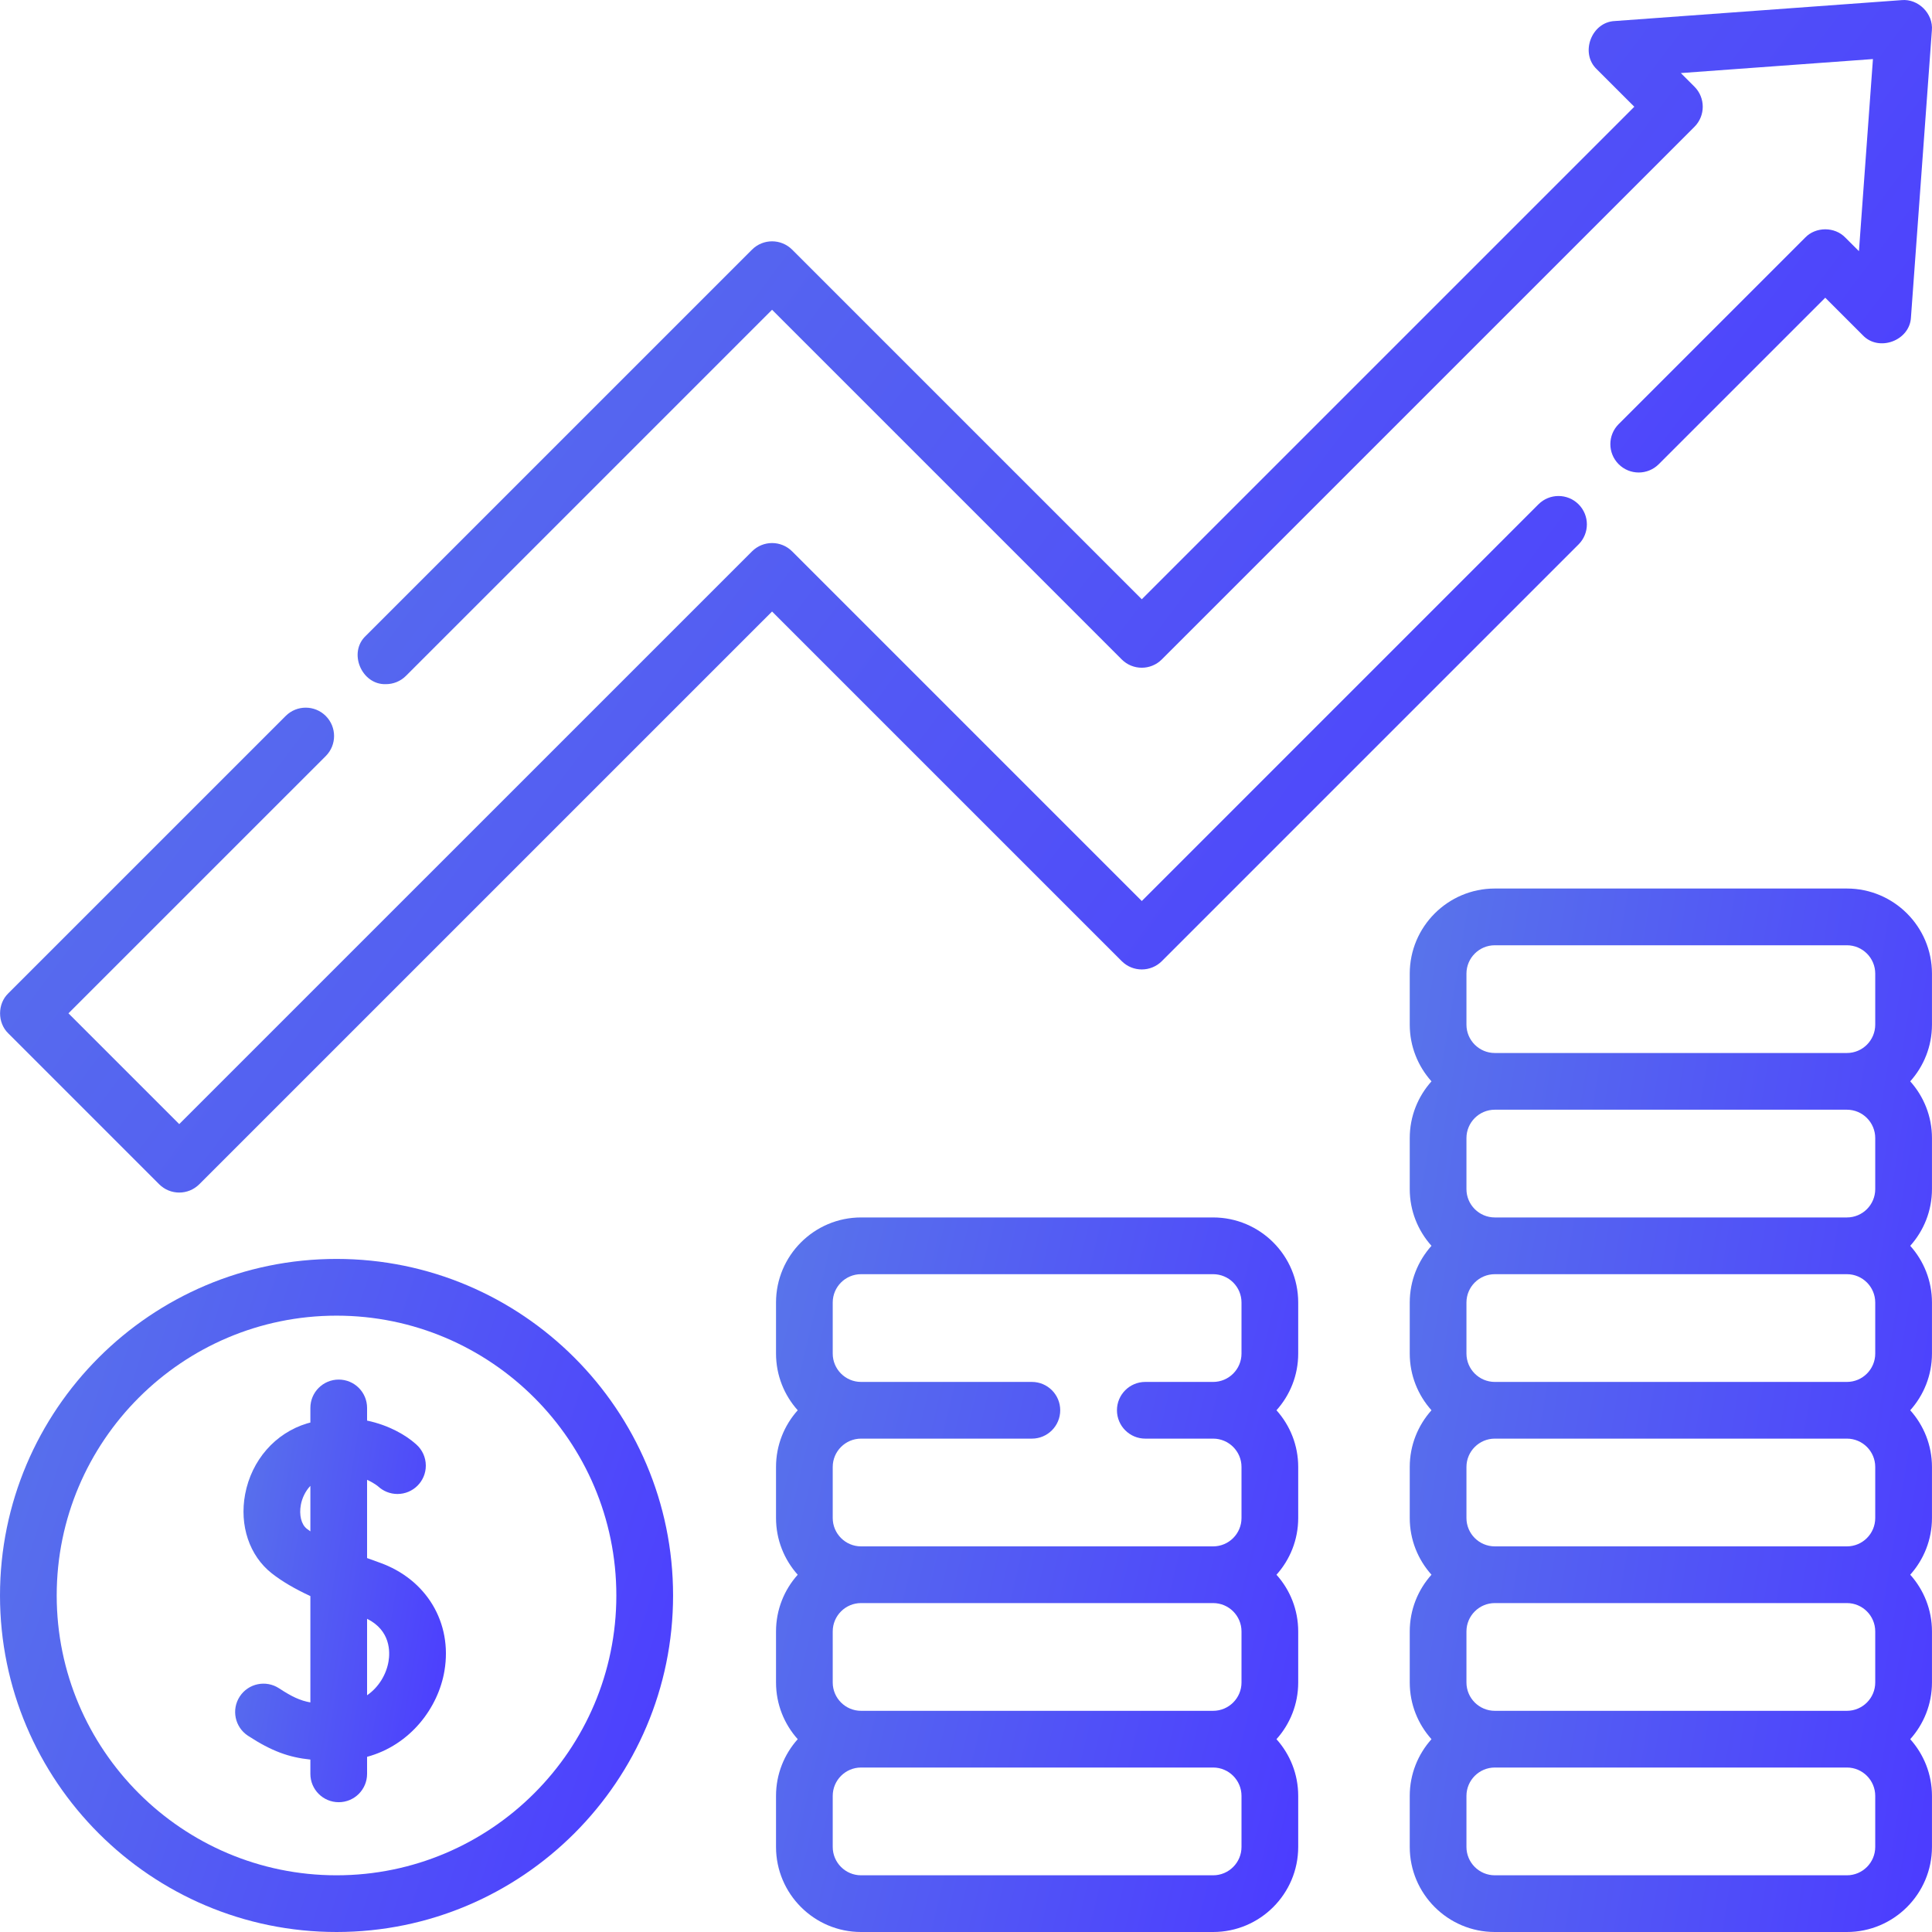 <?xml version="1.0" encoding="UTF-8"?> <svg xmlns="http://www.w3.org/2000/svg" width="60" height="60" viewBox="0 0 60 60" fill="none"><g clip-path="url(#clip0_226_441)"><path d="M36.081 29.85L49.024 16.907C49.368 16.563 49.368 16.006 49.024 15.662C48.68 15.318 48.122 15.318 47.778 15.662L35.459 27.982L24.6 17.123C24.256 16.779 23.699 16.779 23.355 17.123L5.566 34.91L2.126 31.47L10.117 23.48C10.461 23.136 10.461 22.579 10.117 22.235C9.773 21.891 9.215 21.891 8.872 22.235L0.258 30.848C-0.083 31.176 -0.083 31.765 0.258 32.093L4.943 36.778C5.287 37.122 5.845 37.122 6.189 36.778L23.977 18.991L34.836 29.849C35.18 30.193 35.737 30.193 36.081 29.85V29.85Z" fill="url(#paint0_linear_226_441)"></path><path d="M11.985 21.247C12.21 21.247 12.436 21.161 12.608 20.989L23.977 9.62L34.836 20.479C35.18 20.823 35.737 20.823 36.081 20.479L52.623 3.938C52.966 3.594 52.966 3.036 52.623 2.692L52.2 2.269L58.166 1.834L57.731 7.8L57.308 7.378C56.98 7.036 56.39 7.036 56.062 7.378L50.269 13.171C49.925 13.515 49.925 14.072 50.269 14.416C50.613 14.76 51.17 14.76 51.514 14.416L56.685 9.246L57.846 10.407C58.346 10.941 59.318 10.579 59.347 9.848L59.996 0.946C60.046 0.426 59.574 -0.047 59.054 0.004L50.152 0.653C49.421 0.682 49.059 1.654 49.593 2.154L50.755 3.315L35.459 18.611L24.6 7.752C24.256 7.409 23.699 7.409 23.355 7.752L11.362 19.744C10.801 20.267 11.232 21.274 11.985 21.247V21.247Z" fill="url(#paint1_linear_226_441)"></path><path d="M57.357 27.594H46.423C44.966 27.594 43.781 28.779 43.781 30.236V31.821C43.781 32.497 44.037 33.114 44.456 33.582C44.037 34.05 43.781 34.667 43.781 35.344V36.928C43.781 37.605 44.037 38.222 44.456 38.69C44.037 39.157 43.781 39.775 43.781 40.451V42.036C43.781 42.712 44.037 43.329 44.456 43.797C44.037 44.265 43.781 44.882 43.781 45.558V47.143C43.781 47.819 44.037 48.437 44.456 48.904C44.037 49.372 43.781 49.989 43.781 50.666V52.251C43.781 52.927 44.037 53.544 44.456 54.012C44.037 54.48 43.781 55.097 43.781 55.773V57.358C43.781 58.815 44.966 60 46.423 60H57.357C58.813 60 59.999 58.815 59.999 57.358V55.773C59.999 55.097 59.743 54.48 59.324 54.012C59.743 53.544 59.999 52.927 59.999 52.251V50.666C59.999 49.989 59.743 49.372 59.324 48.904C59.743 48.437 59.999 47.819 59.999 47.143V45.558C59.999 44.882 59.743 44.265 59.324 43.797C59.743 43.329 59.999 42.712 59.999 42.036V40.451C59.999 39.775 59.743 39.157 59.324 38.69C59.743 38.222 59.999 37.605 59.999 36.928V35.344C59.999 34.667 59.743 34.05 59.324 33.582C59.743 33.114 59.999 32.497 59.999 31.821V30.236C59.999 28.779 58.813 27.594 57.357 27.594V27.594ZM58.237 57.358C58.237 57.844 57.843 58.239 57.357 58.239H46.423C45.937 58.239 45.542 57.844 45.542 57.358V55.773C45.542 55.288 45.938 54.892 46.423 54.892H57.357C57.843 54.892 58.237 55.288 58.237 55.773V57.358ZM58.237 52.251C58.237 52.736 57.843 53.131 57.357 53.131H46.423C45.937 53.131 45.542 52.736 45.542 52.251V50.666C45.542 50.18 45.938 49.785 46.423 49.785H57.357C57.843 49.785 58.237 50.18 58.237 50.666V52.251ZM58.237 47.143C58.237 47.629 57.843 48.024 57.357 48.024H46.423C45.937 48.024 45.542 47.629 45.542 47.143V45.558C45.542 45.073 45.938 44.678 46.423 44.678H57.357C57.843 44.678 58.237 45.073 58.237 45.558V47.143ZM58.237 42.036C58.237 42.522 57.843 42.917 57.357 42.917H46.423C45.937 42.917 45.542 42.522 45.542 42.036V40.451C45.542 39.965 45.938 39.571 46.423 39.571H57.357C57.843 39.571 58.237 39.966 58.237 40.451V42.036ZM58.237 36.929C58.237 37.414 57.843 37.809 57.357 37.809H46.423C45.937 37.809 45.542 37.414 45.542 36.929V35.344C45.542 34.858 45.938 34.463 46.423 34.463H57.357C57.843 34.463 58.237 34.858 58.237 35.344V36.929ZM58.237 31.821C58.237 32.307 57.843 32.702 57.357 32.702H46.423C45.937 32.702 45.542 32.307 45.542 31.821V30.236C45.542 29.751 45.938 29.356 46.423 29.356H57.357C57.843 29.356 58.237 29.751 58.237 30.236V31.821Z" fill="url(#paint2_linear_226_441)"></path><path d="M37.675 37.809H26.741C25.285 37.809 24.1 38.994 24.1 40.451V42.036C24.1 42.712 24.355 43.33 24.774 43.797C24.355 44.265 24.1 44.882 24.1 45.558V47.143C24.1 47.819 24.355 48.437 24.774 48.905C24.355 49.372 24.1 49.99 24.1 50.666V52.251C24.1 52.927 24.355 53.544 24.774 54.012C24.355 54.48 24.1 55.097 24.1 55.773V57.358C24.1 58.815 25.285 60 26.741 60H37.675C39.132 60 40.317 58.815 40.317 57.358V55.773C40.317 55.097 40.062 54.48 39.642 54.012C40.062 53.544 40.317 52.927 40.317 52.251V50.666C40.317 49.99 40.062 49.372 39.642 48.905C40.062 48.437 40.317 47.819 40.317 47.143V45.558C40.317 44.882 40.062 44.265 39.642 43.797C40.062 43.329 40.317 42.712 40.317 42.036V40.451C40.317 38.994 39.132 37.809 37.675 37.809V37.809ZM38.556 57.358C38.556 57.844 38.161 58.239 37.675 58.239H26.741C26.256 58.239 25.861 57.844 25.861 57.358V55.773C25.861 55.288 26.256 54.892 26.741 54.892H37.675C38.161 54.892 38.556 55.288 38.556 55.773V57.358ZM38.556 52.251C38.556 52.736 38.161 53.131 37.675 53.131H26.741C26.256 53.131 25.861 52.736 25.861 52.251V50.666C25.861 50.18 26.256 49.785 26.741 49.785H37.675C38.161 49.785 38.556 50.18 38.556 50.666V52.251ZM38.556 42.036C38.556 42.522 38.161 42.917 37.675 42.917H35.568C35.082 42.917 34.688 43.311 34.688 43.797C34.688 44.283 35.082 44.678 35.568 44.678H37.675C38.161 44.678 38.556 45.073 38.556 45.558V47.143C38.556 47.629 38.161 48.024 37.675 48.024H26.741C26.256 48.024 25.861 47.629 25.861 47.143V45.558C25.861 45.073 26.256 44.678 26.741 44.678H32.046C32.532 44.678 32.926 44.283 32.926 43.797C32.926 43.311 32.532 42.917 32.046 42.917H26.741C26.256 42.917 25.861 42.522 25.861 42.036V40.451C25.861 39.965 26.256 39.571 26.741 39.571H37.675C38.161 39.571 38.556 39.965 38.556 40.451V42.036Z" fill="url(#paint3_linear_226_441)"></path><path d="M11.783 48.526C11.657 48.481 11.529 48.434 11.4 48.387V45.958C11.612 46.052 11.736 46.155 11.747 46.165C11.904 46.309 12.114 46.397 12.344 46.397C12.83 46.397 13.224 46.003 13.224 45.517C13.224 45.256 13.111 45.022 12.931 44.861C12.922 44.852 12.911 44.844 12.901 44.835C12.607 44.574 12.082 44.261 11.4 44.118V43.724C11.4 43.238 11.006 42.844 10.519 42.844C10.033 42.844 9.639 43.238 9.639 43.724V44.178C9.605 44.187 9.571 44.196 9.536 44.206C8.549 44.504 7.813 45.345 7.613 46.403C7.43 47.376 7.747 48.318 8.441 48.862C8.755 49.108 9.135 49.334 9.639 49.568V52.87C9.319 52.813 9.06 52.69 8.665 52.431C8.258 52.165 7.712 52.279 7.446 52.686C7.18 53.093 7.294 53.639 7.701 53.905C8.436 54.386 8.975 54.577 9.639 54.645V55.089C9.639 55.575 10.033 55.969 10.519 55.969C11.006 55.969 11.4 55.575 11.4 55.089V54.56C12.747 54.194 13.611 53.034 13.803 51.889C14.055 50.393 13.243 49.041 11.783 48.526V48.526ZM9.639 47.558C9.6 47.531 9.563 47.504 9.528 47.477C9.356 47.342 9.284 47.048 9.344 46.729C9.381 46.535 9.476 46.316 9.639 46.145V47.558H9.639ZM12.066 51.597C12.001 51.984 11.775 52.39 11.4 52.648V50.273C12.134 50.638 12.115 51.308 12.066 51.597Z" fill="url(#paint4_linear_226_441)"></path><path d="M10.451 39.097C4.688 39.097 0 43.786 0 49.549C0 55.312 4.688 60 10.451 60C16.214 60 20.903 55.312 20.903 49.549C20.903 43.786 16.214 39.097 10.451 39.097ZM10.451 58.239C5.66 58.239 1.761 54.34 1.761 49.549C1.761 44.757 5.66 40.859 10.451 40.859C15.243 40.859 19.141 44.757 19.141 49.549C19.141 54.34 15.243 58.239 10.451 58.239V58.239Z" fill="url(#paint5_linear_226_441)"></path></g><defs><linearGradient id="paint0_linear_226_441" x1="-9.344" y1="12.112" x2="38.866" y2="48.041" gradientUnits="userSpaceOnUse"><stop stop-color="#5B7FE6"></stop><stop offset="1" stop-color="#4C3DFF"></stop></linearGradient><linearGradient id="paint1_linear_226_441" x1="1.833" y1="-3.233" x2="49.321" y2="32.515" gradientUnits="userSpaceOnUse"><stop stop-color="#5B7FE6"></stop><stop offset="1" stop-color="#4C3DFF"></stop></linearGradient><linearGradient id="paint2_linear_226_441" x1="40.706" y1="22.663" x2="64.738" y2="26.598" gradientUnits="userSpaceOnUse"><stop stop-color="#5B7FE6"></stop><stop offset="1" stop-color="#4C3DFF"></stop></linearGradient><linearGradient id="paint3_linear_226_441" x1="21.024" y1="34.432" x2="44.367" y2="40.013" gradientUnits="userSpaceOnUse"><stop stop-color="#5B7FE6"></stop><stop offset="1" stop-color="#4C3DFF"></stop></linearGradient><linearGradient id="paint4_linear_226_441" x1="6.061" y1="40.847" x2="15.763" y2="42.43" gradientUnits="userSpaceOnUse"><stop stop-color="#5B7FE6"></stop><stop offset="1" stop-color="#4C3DFF"></stop></linearGradient><linearGradient id="paint5_linear_226_441" x1="-3.964" y1="35.917" x2="24.767" y2="45.316" gradientUnits="userSpaceOnUse"><stop stop-color="#5B7FE6"></stop><stop offset="1" stop-color="#4C3DFF"></stop></linearGradient><clipPath id="clip0_226_441"><rect width="60" height="60" fill="white"></rect></clipPath></defs></svg> 